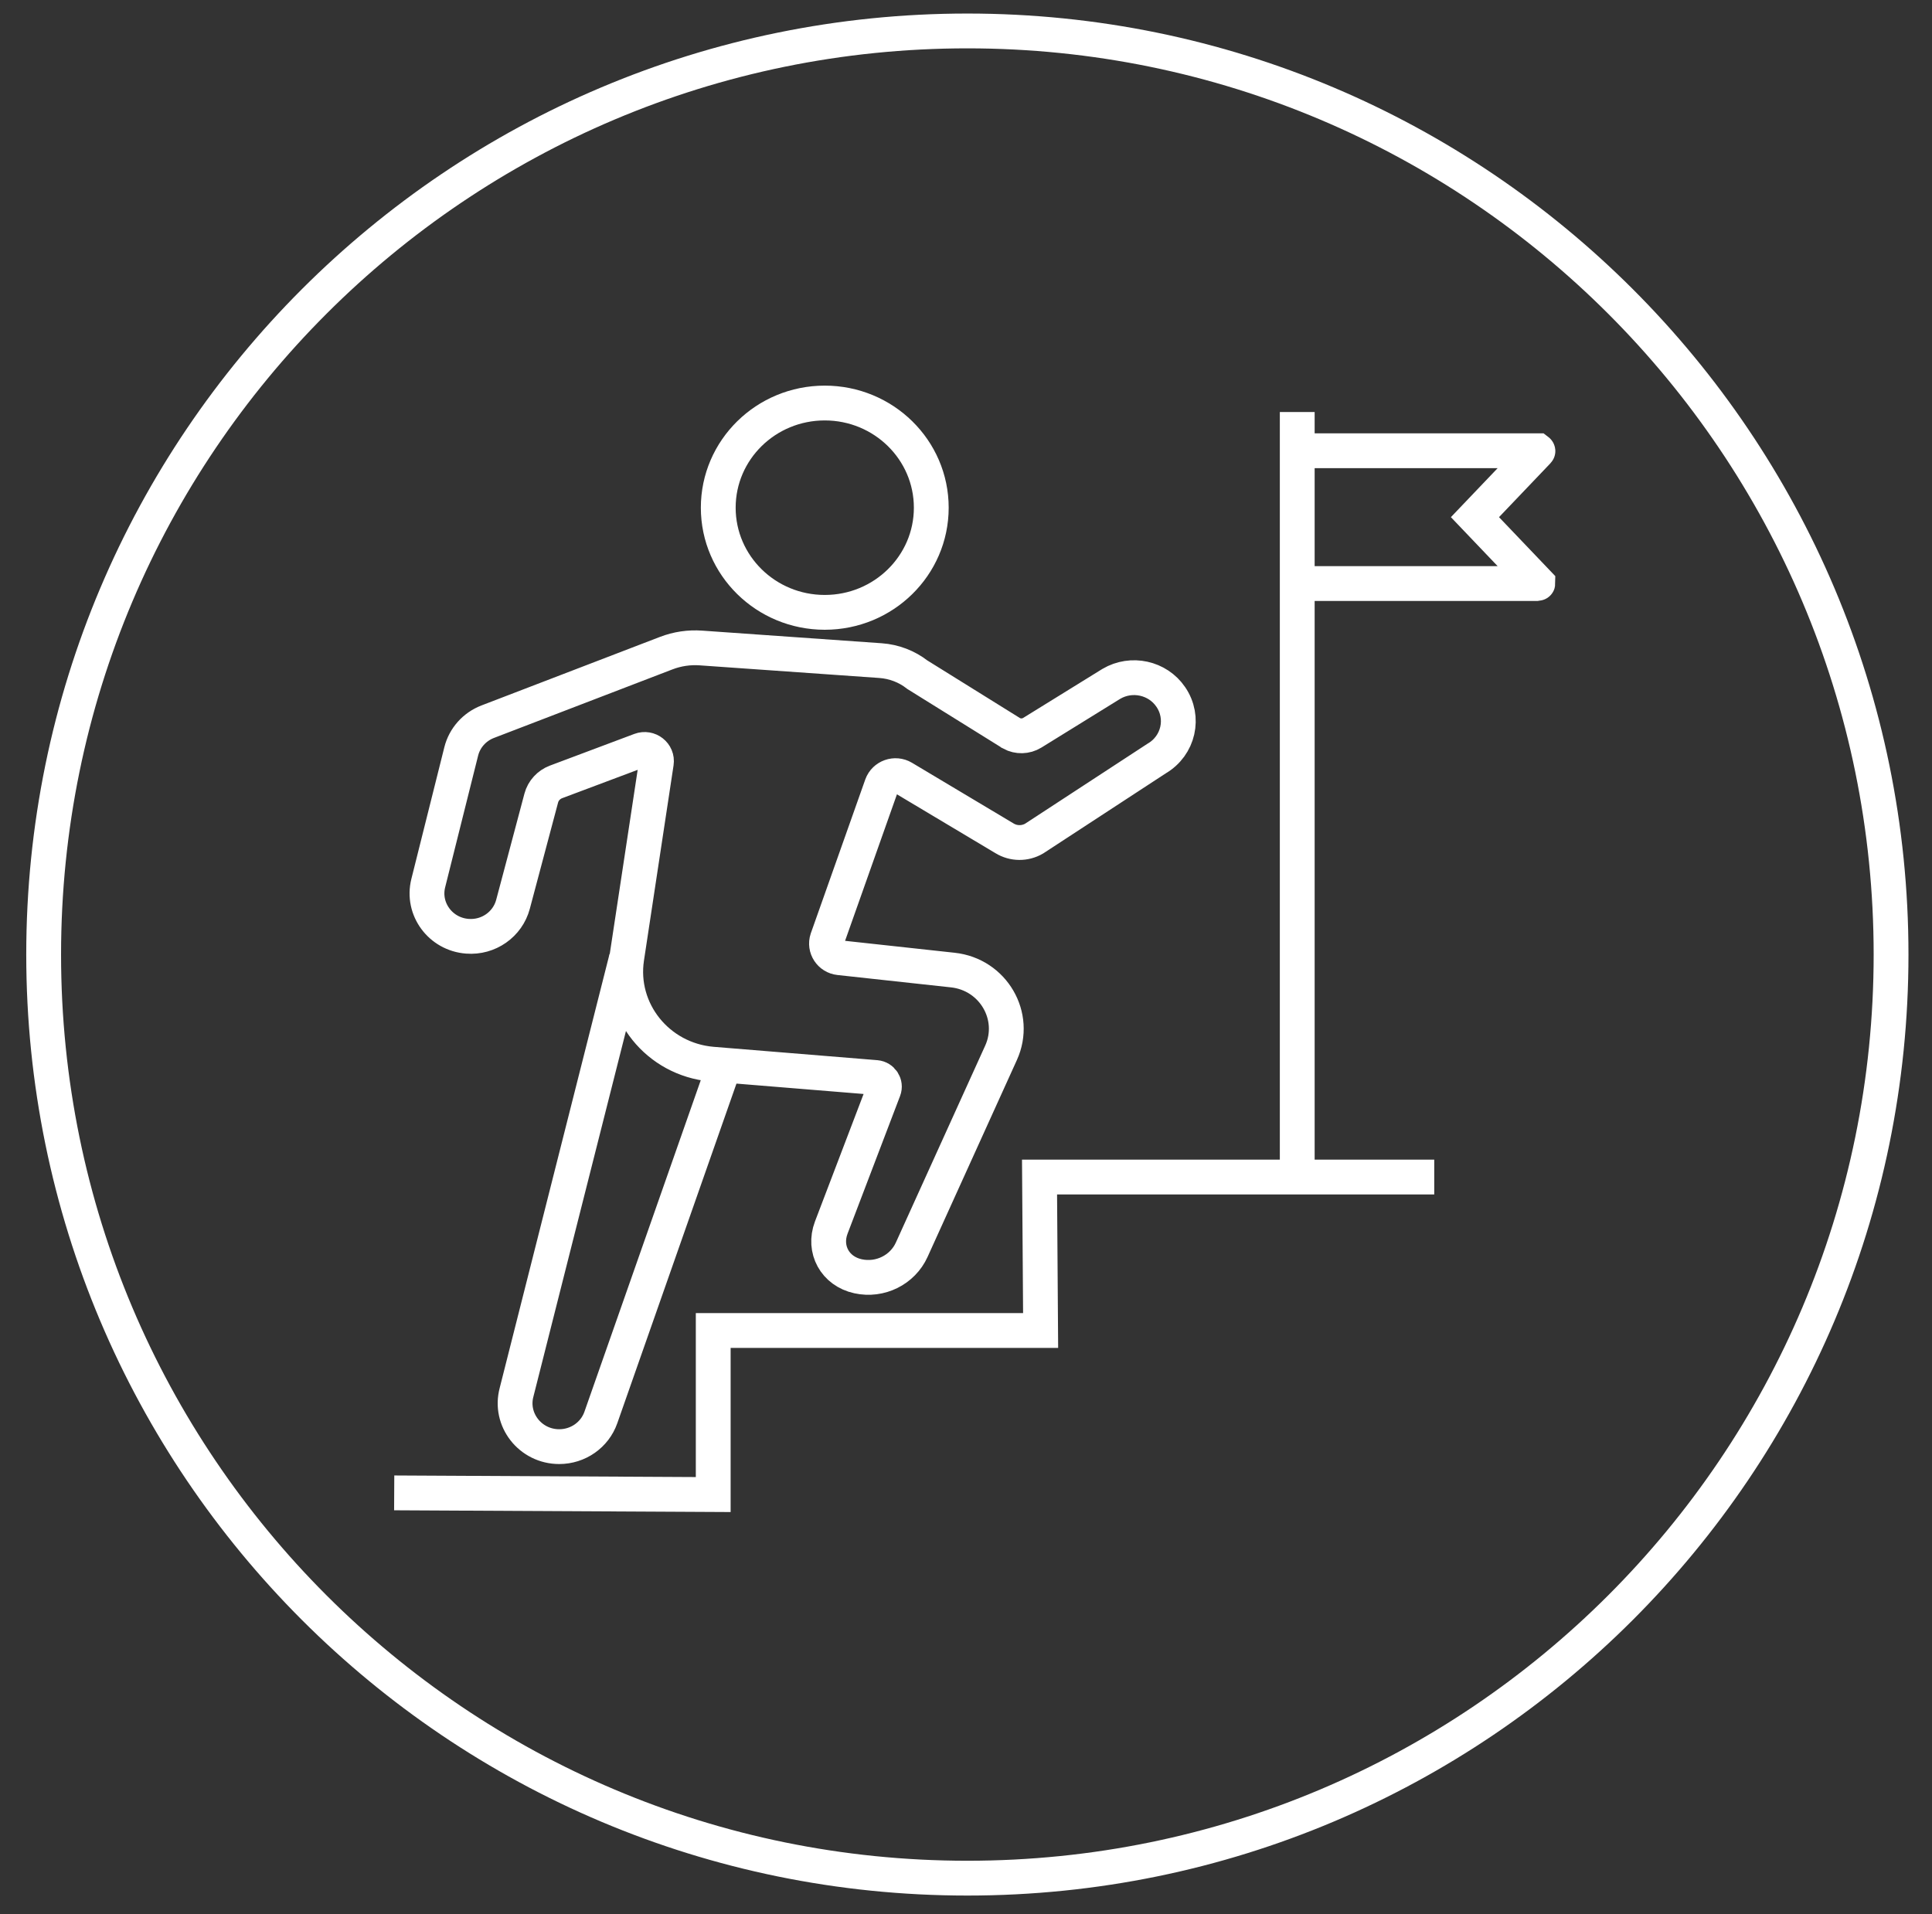 <svg width="111" height="110" viewBox="0 0 111 110" fill="none" xmlns="http://www.w3.org/2000/svg">
<rect x="0" y="0" width="111" height="110" fill="#333333" stroke="none"/>
<path d="M55.578 107.919C84.888 107.919 108.648 84.158 108.648 54.849C108.648 25.539 84.888 1.778 55.578 1.778C26.268 1.778 2.508 25.539 2.508 54.849C2.508 84.158 26.268 107.919 55.578 107.919Z" stroke="white" stroke-width="2" stroke-miterlimit="10"/>
<path d="M47.385 35.186C50.765 35.186 53.505 32.493 53.505 29.172C53.505 25.85 50.765 23.158 47.385 23.158C44.005 23.158 41.266 25.85 41.266 29.172C41.266 32.493 44.005 35.186 47.385 35.186Z" stroke="white" stroke-width="2" stroke-miterlimit="10"/>
<path d="M58.112 42.136C58.486 42.338 58.941 42.328 59.305 42.106L63.853 39.293C65.01 38.613 66.51 38.94 67.263 40.043C68.078 41.23 67.714 42.846 66.459 43.581L59.413 48.186C58.885 48.493 58.23 48.488 57.707 48.166L51.885 44.688C51.429 44.416 50.835 44.627 50.656 45.121L47.526 53.963C47.363 54.457 47.701 54.975 48.223 55.03L54.742 55.74C57.067 55.992 58.465 58.397 57.513 60.496L52.381 71.81C51.854 72.972 50.563 73.612 49.298 73.335C47.977 73.048 47.286 71.79 47.757 70.542L50.778 62.62C50.901 62.298 50.676 61.946 50.328 61.915L40.895 61.145C37.786 60.868 35.548 58.08 36.009 55.045L37.709 43.832C37.786 43.324 37.279 42.926 36.793 43.108L31.943 44.929C31.528 45.086 31.21 45.433 31.098 45.855L29.474 51.96C29.167 53.118 28.061 53.893 26.852 53.797C25.306 53.682 24.236 52.227 24.604 50.748L26.499 43.178C26.694 42.398 27.262 41.759 28.025 41.467L38.273 37.531C38.913 37.285 39.594 37.184 40.28 37.234L50.589 37.959C51.362 38.014 52.1 38.296 52.704 38.769L58.107 42.131L58.112 42.136Z" stroke="white" stroke-width="2" stroke-miterlimit="10"/>
<path d="M35.99 55.06L29.681 79.988C29.251 81.569 30.465 83.124 32.129 83.124C33.209 83.124 34.167 82.454 34.52 81.453L41.68 61.045" stroke="white" stroke-width="2" stroke-miterlimit="10"/>
<path d="M82.402 67.633H59.725L59.787 76.45H40.977V85.877L22.648 85.781" stroke="white" stroke-width="2" stroke-miterlimit="10"/>
<path d="M74.531 67.129V23.675" stroke="white" stroke-width="2" stroke-miterlimit="10"/>
<path d="M74.141 25.901H88.347C88.347 25.901 88.367 25.916 88.357 25.926L84.741 29.716L88.357 33.505C88.357 33.505 88.357 33.531 88.347 33.531H74.141" stroke="white" stroke-width="2" stroke-miterlimit="10"/>
</svg>
